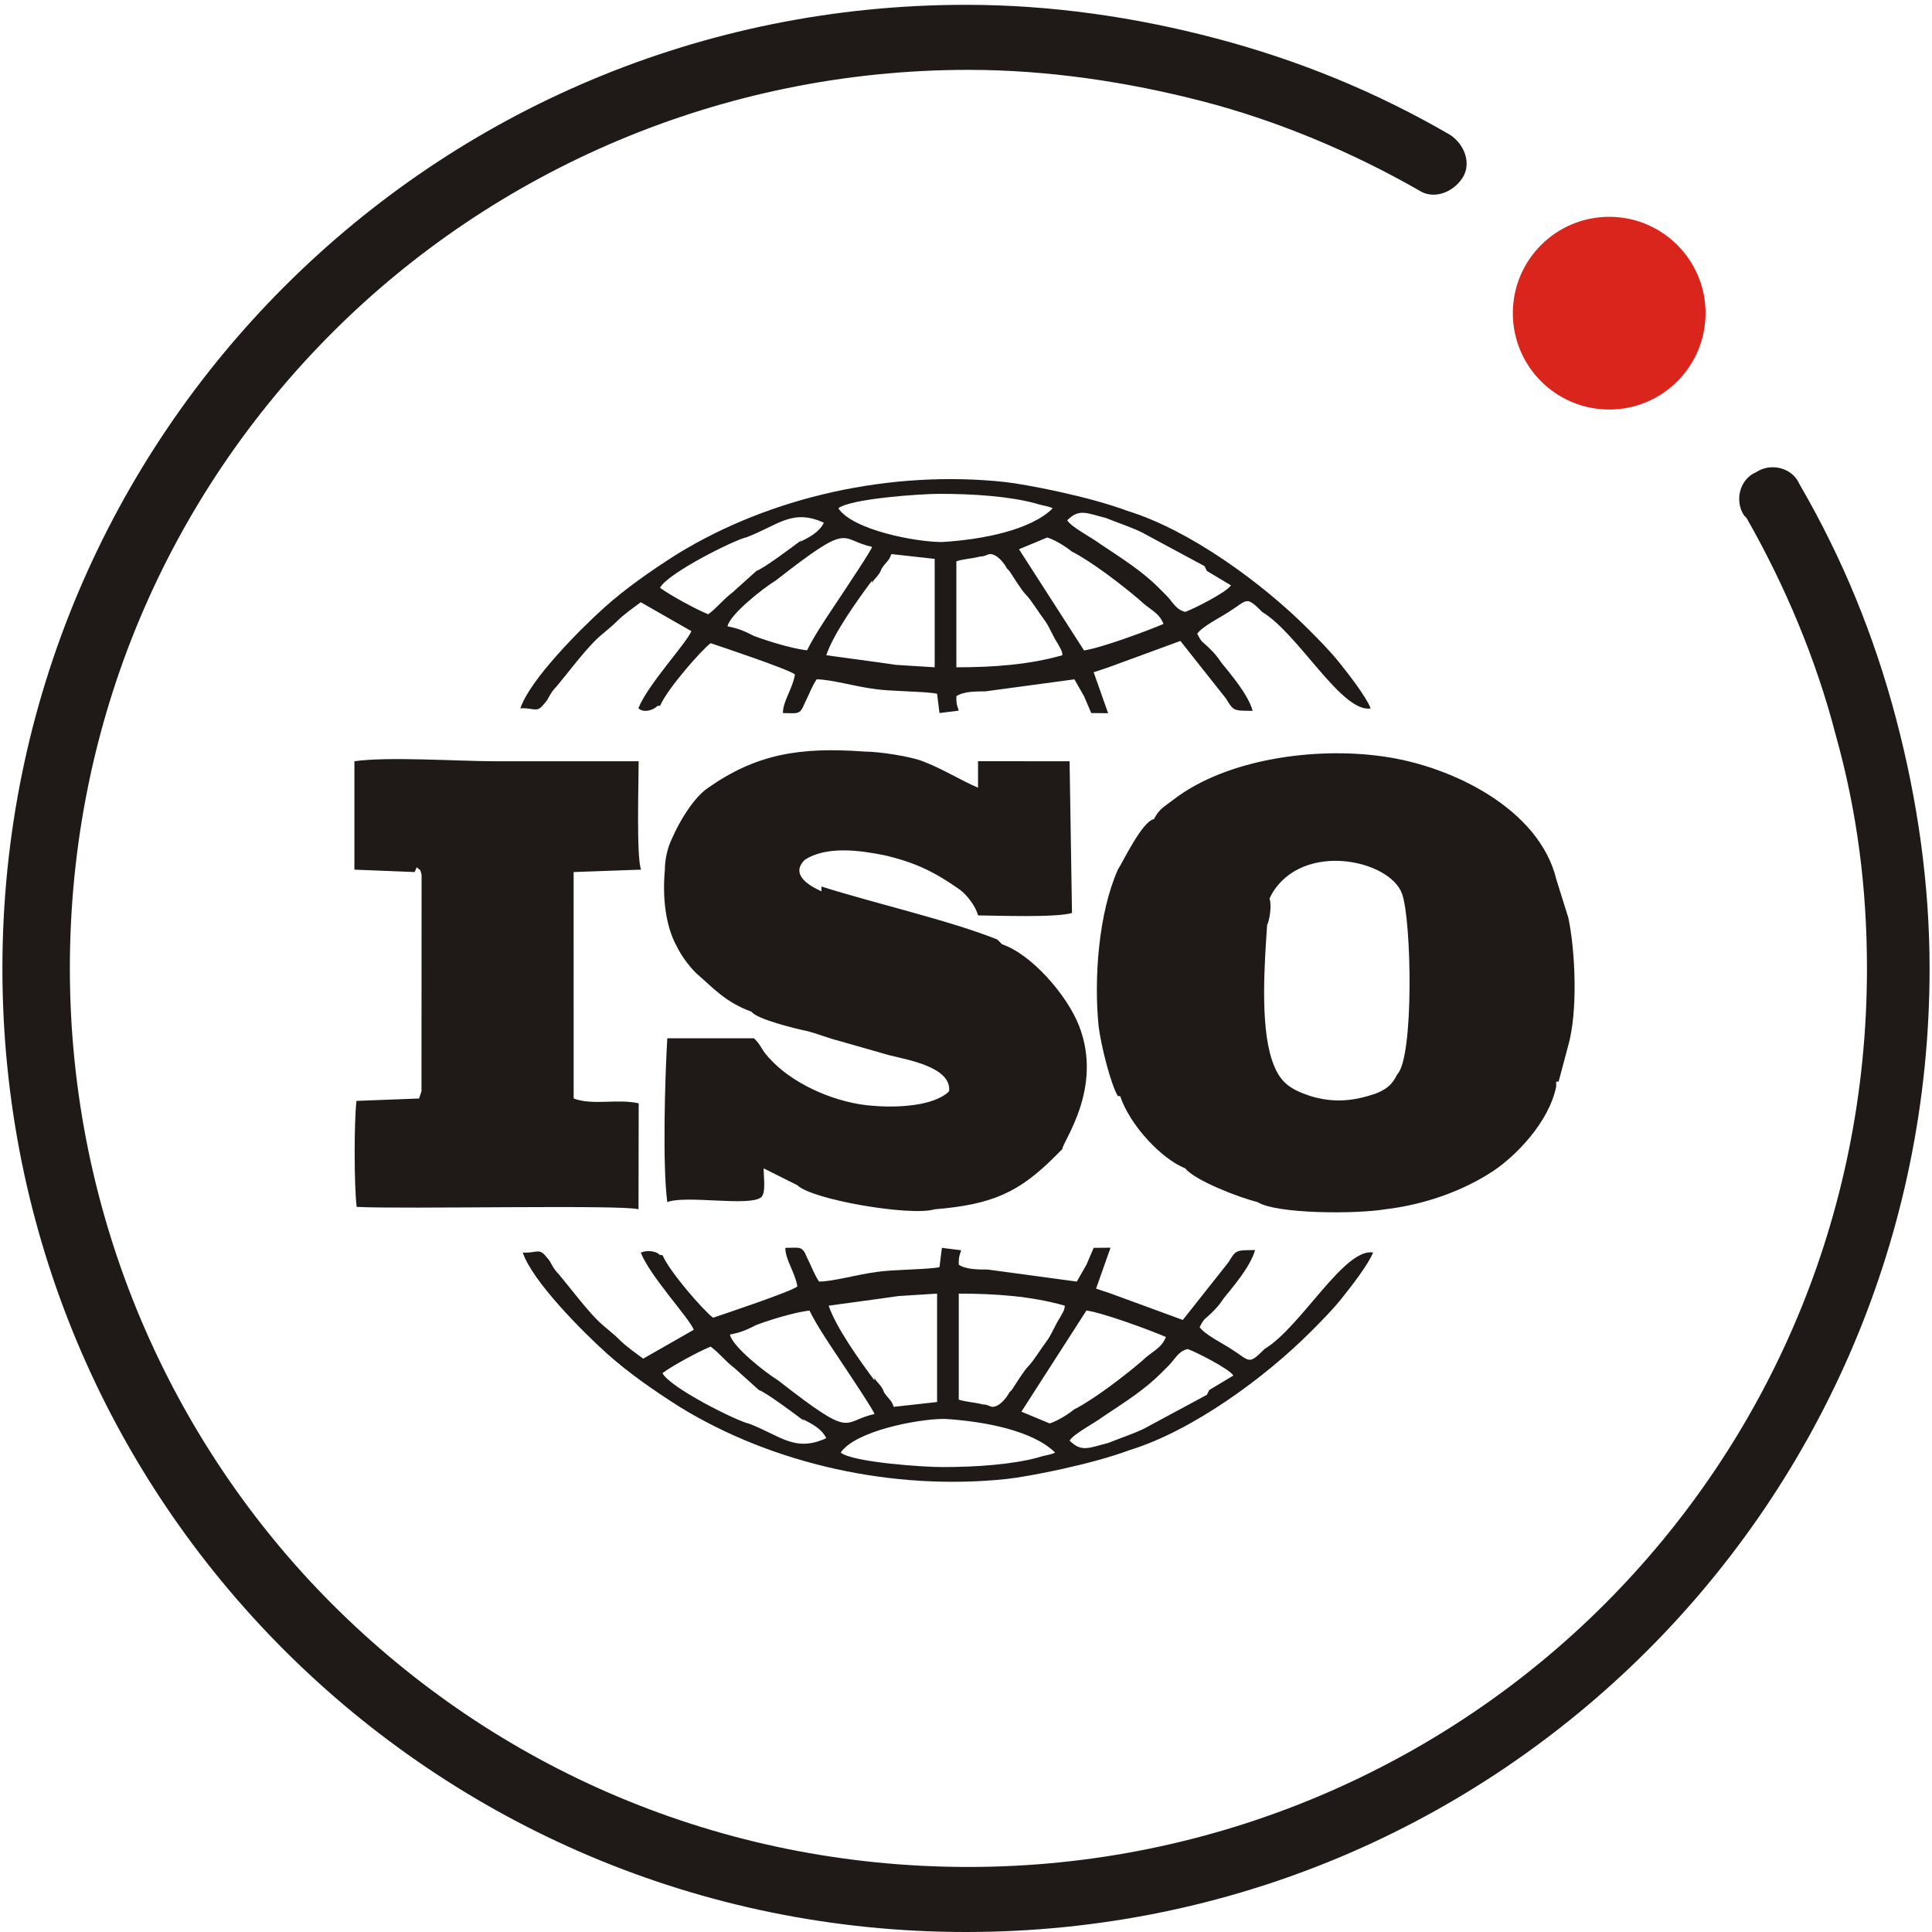 <?xml version="1.0" encoding="UTF-8"?>
<!DOCTYPE svg PUBLIC "-//W3C//DTD SVG 1.1//EN" "http://www.w3.org/Graphics/SVG/1.1/DTD/svg11.dtd">

<svg xmlns="http://www.w3.org/2000/svg" xml:space="preserve" width="40px" height="40px" style="shape-rendering:geometricPrecision; text-rendering:geometricPrecision; image-rendering:optimizeQuality; fill-rule:evenodd; clip-rule:evenodd"
viewBox="0 0 0.802 0.802"
 xmlns:xlink="http://www.w3.org/1999/xlink">
 <defs>
  <style type="text/css">
   <![CDATA[
    .fil1 {fill:#DA251D}
    .fil0 {fill:#1F1A17;fill-rule:nonzero}
   ]]>
  </style>
 </defs>
 <g id="图层_x0020_1">
<path class="fil0" d="M0.724 0.214c-0.004,-0.006 -0.002,-0.015 0.005,-0.018 0.006,-0.004 0.015,-0.002 0.018,0.005 0.018,0.031 0.031,0.063 0.04,0.097 0.009,0.034 0.014,0.069 0.014,0.104 0,0.111 -0.045,0.211 -0.117,0.283 -0.073,0.073 -0.173,0.117 -0.283,0.117 -0.111,0 -0.211,-0.045 -0.283,-0.117 -0.073,-0.073 -0.117,-0.173 -0.117,-0.283 0,-0.111 0.045,-0.211 0.117,-0.283 0.073,-0.073 0.173,-0.117 0.283,-0.117 0.035,0 0.07,0.005 0.104,0.014 0.034,0.009 0.066,0.022 0.097,0.04 0.006,0.004 0.009,0.012 0.005,0.018 -0.004,0.006 -0.012,0.009 -0.018,0.005 -0.028,-0.016 -0.059,-0.029 -0.09,-0.037 -0.031,-0.008 -0.064,-0.013 -0.097,-0.013 -0.103,0 -0.197,0.042 -0.264,0.109 -0.068,0.068 -0.109,0.161 -0.109,0.264 0,0.103 0.042,0.197 0.109,0.264 0.068,0.068 0.161,0.109 0.264,0.109 0.103,0 0.197,-0.042 0.264,-0.109 0.068,-0.068 0.109,-0.161 0.109,-0.264 0,-0.033 -0.004,-0.065 -0.013,-0.097 -0.008,-0.031 -0.021,-0.062 -0.037,-0.09z"/>
  <circle class="fil1" cx="0.668" cy="0.13" r="0.04"/>
  <path class="fil0" d="M0.217 0.294c0.005,0 0.006,0.002 0.009,-0.002 0.002,-0.002 0.002,-0.004 0.005,-0.007 0.005,-0.006 0.011,-0.014 0.016,-0.019 0.003,-0.003 0.006,-0.005 0.009,-0.008 0.003,-0.003 0.006,-0.005 0.01,-0.008l0.021 0.012c-0.002,0.005 -0.018,0.022 -0.022,0.032 0.002,0.002 0.006,0.001 0.008,-0.001l0.001 -0c0.003,-0.007 0.017,-0.023 0.021,-0.026 0.003,0.001 0.033,0.011 0.035,0.013 -0.001,0.006 -0.005,0.011 -0.005,0.016 0.006,0 0.007,0.001 0.009,-0.004 0.002,-0.004 0.003,-0.007 0.005,-0.01 0.006,3.26079e-005 0.016,0.003 0.024,0.004 0.006,0.001 0.022,0.001 0.026,0.002l0.001 0.008 0.008 -0.001c-0.001,-0.003 -0.001,-0.003 -0.001,-0.006 0.003,-0.002 0.008,-0.002 0.012,-0.002l0.037 -0.005 0.004 0.007 0.003 0.007 0.007 6.92918e-005 -0.006 -0.017 0.006 -0.002 0.03 -0.011 0.019 0.024c0.003,0.005 0.003,0.005 0.011,0.005 -0.002,-0.007 -0.009,-0.015 -0.013,-0.02 -0.002,-0.003 -0.003,-0.004 -0.005,-0.006 -0.003,-0.003 -0.003,-0.002 -0.005,-0.006 0.002,-0.003 0.01,-0.007 0.013,-0.009 0.008,-0.005 0.007,-0.007 0.014,-0 0.015,0.009 0.033,0.042 0.045,0.04 -0.002,-0.005 -0.009,-0.014 -0.013,-0.019 -0.004,-0.005 -0.009,-0.01 -0.013,-0.014 -0.019,-0.019 -0.049,-0.041 -0.075,-0.049 -0.016,-0.006 -0.042,-0.011 -0.051,-0.012 -0.047,-0.005 -0.097,0.006 -0.136,0.03 -0.011,0.007 -0.021,0.014 -0.03,0.022 -0.01,0.009 -0.031,0.03 -0.035,0.042zm0.173 -0.089c0.014,-8.15197e-006 0.029,0.001 0.04,0.004 0.003,0.001 0.005,0.001 0.007,0.002 -0.009,0.009 -0.029,0.013 -0.046,0.014 -0.011,0 -0.037,-0.005 -0.043,-0.014 0.005,-0.004 0.034,-0.006 0.042,-0.006zm0.111 0.032l0.01 0.006c-0.002,0.003 -0.016,0.01 -0.019,0.011 -0.004,-0.001 -0.005,-0.004 -0.008,-0.007 -0.001,-0.001 -0.002,-0.002 -0.003,-0.003 -0.007,-0.007 -0.015,-0.012 -0.024,-0.018 -0.004,-0.003 -0.012,-0.007 -0.014,-0.01 0.005,-0.005 0.008,-0.003 0.016,-0.001 0.005,0.002 0.011,0.004 0.015,0.006l0.026 0.014c4.48358e-005,-0 0,0 0,0zm-0.168 -0.013c-0.004,0.003 -0.016,0.012 -0.019,0.013l-0.01 0.009c-0.004,0.003 -0.006,0.006 -0.01,0.009 -0.005,-0.002 -0.016,-0.008 -0.02,-0.011 0.003,-0.006 0.031,-0.02 0.036,-0.021 0.013,-0.005 0.019,-0.012 0.032,-0.006 -0.002,0.004 -0.006,0.006 -0.01,0.008zm0.003 0.046c-0.004,-2.85319e-005 -0.015,-0.003 -0.023,-0.006 -0.004,-0.002 -0.006,-0.003 -0.011,-0.004 0.001,-0.005 0.015,-0.016 0.02,-0.019 0.032,-0.025 0.026,-0.017 0.04,-0.014 -0,0.001 -0.01,0.016 -0.016,0.025 -0.004,0.006 -0.008,0.012 -0.011,0.018zm0.098 -0.047c0.001,-3.66839e-005 0.006,0.002 0.011,0.006 0.008,0.004 0.021,0.014 0.028,0.02 0.004,0.004 0.008,0.005 0.01,0.01 -0.007,0.003 -0.026,0.01 -0.033,0.011l-0.027 -0.042 0.012 -0.005zm-0.072 0.019c0.001,-0.002 0.003,-0.003 0.004,-0.006 0.002,-0.003 0.003,-0.003 0.004,-0.006l0.018 0.002 0 0.045 -0.016 -0.001 -0.007 -0.001 -0.022 -0.003c0.003,-0.009 0.013,-0.023 0.019,-0.031zm0.057 -0.005c0.002,0.003 0.005,0.008 0.007,0.01 0.002,0.002 0.005,0.007 0.008,0.011 0.002,0.003 0.003,0.006 0.005,0.009 0.001,0.002 0.002,0.003 0.002,0.005 -0.014,0.004 -0.029,0.005 -0.044,0.005l0 -0.044c0.003,-0.001 0.006,-0.001 0.01,-0.002 0.002,-0 0.003,-0.001 0.004,-0.001 0.003,-0 0.006,0.004 0.007,0.006zm-0.246 0.123c0.002,0.002 0.001,-0 0.002,0.003 0,0.001 0,0.003 0,0.004l-3.66839e-005 0.086 -0.001 0.003 -0.026 0.001c-0.001,0.009 -0.001,0.035 8.96717e-005,0.044 0.019,0.001 0.111,-0.001 0.117,0.001l7.74437e-005 -0.044c-0.009,-0.002 -0.019,0.001 -0.027,-0.002l-1.2228e-005 -0.094 0.028 -0.001c-0.002,-0.005 -0.001,-0.037 -0.001,-0.045l-0.002 0c-0.019,-0 -0.039,-0 -0.058,-0 -0.015,-4.07599e-006 -0.044,-0.002 -0.058,0l-0 0.045 0.025 0.001zm0.292 0.095c0.004,0.012 0.017,0.026 0.027,0.03 0.004,0.005 0.022,0.012 0.03,0.014 0.008,0.005 0.041,0.005 0.053,0.003 0.017,-0.002 0.033,-0.008 0.045,-0.016 0.009,-0.006 0.023,-0.02 0.026,-0.035l0 -0.002 0.001 0 0.004 -0.015c0.004,-0.014 0.003,-0.039 4.48358e-005,-0.053l-0.005 -0.016c-0.007,-0.029 -0.043,-0.047 -0.072,-0.051 -0.028,-0.004 -0.065,0.001 -0.087,0.018 -0.004,0.003 -0.006,0.004 -0.008,0.008 -0.005,0.001 -0.013,0.018 -0.015,0.021 -0.008,0.018 -0.01,0.045 -0.008,0.065 0.001,0.008 0.005,0.024 0.008,0.029zm-0.124 -0.085c-0.002,-0.001 -0.014,-0.006 -0.007,-0.013 0.009,-0.006 0.023,-0.004 0.033,-0.002 0.013,0.003 0.021,0.007 0.031,0.014 0.003,0.002 0.007,0.007 0.008,0.011 0.008,5.29878e-005 0.032,0.001 0.039,-0.001l-0.001 -0.063 -0.038 -4.07599e-006 -0 0.011c-0.007,-0.003 -0.015,-0.008 -0.023,-0.011 -0.005,-0.002 -0.018,-0.004 -0.024,-0.004 -0.027,-0.002 -0.045,0.001 -0.065,0.015 -0.006,0.004 -0.012,0.014 -0.015,0.021 -0.002,0.004 -0.003,0.009 -0.003,0.013 -0.001,0.011 4.89118e-005,0.023 0.005,0.032 0.002,0.004 0.005,0.008 0.008,0.011 0.007,0.006 0.012,0.012 0.023,0.016 0.002,0.003 0.018,0.007 0.023,0.008 0.004,0.001 0.009,0.003 0.013,0.004 0.007,0.002 0.014,0.004 0.021,0.006 0.008,0.002 0.026,0.005 0.025,0.015 -0.006,0.006 -0.021,0.007 -0.032,0.006 -0.014,-0.001 -0.031,-0.008 -0.041,-0.018 -0.006,-0.006 -0.004,-0.006 -0.008,-0.01l-0.036 4.07599e-006c-0.001,0.017 -0.002,0.053 0,0.068 0.008,-0.003 0.034,0.002 0.039,-0.002 0.002,-0.002 0.001,-0.008 0.001,-0.012l0.014 0.007c0.006,0.006 0.047,0.013 0.057,0.01 0.024,-0.002 0.035,-0.007 0.05,-0.022l0.003 -0.003c0,-0.003 0.017,-0.025 0.007,-0.051 -0.005,-0.013 -0.02,-0.03 -0.032,-0.034l-0.002 -0.002c-0.02,-0.008 -0.051,-0.015 -0.073,-0.022zm0.185 0.014c0.001,-0.002 0.002,-0.008 0.001,-0.011l0.001 -0.002c0.013,-0.022 0.049,-0.014 0.054,0 0.004,0.011 0.005,0.068 -0.002,0.075 -0.002,0.004 -0.004,0.006 -0.009,0.008 -0.009,0.003 -0.017,0.004 -0.027,0.001 -0.009,-0.003 -0.013,-0.006 -0.016,-0.015 -0.005,-0.015 -0.003,-0.041 -0.002,-0.056zm-0.308 0.136c0.005,-0 0.006,-0.002 0.009,0.002 0.002,0.002 0.002,0.004 0.005,0.007 0.005,0.006 0.011,0.014 0.016,0.019 0.003,0.003 0.006,0.005 0.009,0.008 0.003,0.003 0.006,0.005 0.01,0.008l0.021 -0.012c-0.002,-0.005 -0.018,-0.022 -0.022,-0.032 0.002,-0.001 0.006,-0.001 0.008,0.001l0.001 0c0.003,0.007 0.017,0.023 0.021,0.026 0.003,-0.001 0.033,-0.011 0.035,-0.013 -0.001,-0.006 -0.005,-0.011 -0.005,-0.016 0.006,-0 0.007,-0.001 0.009,0.004 0.002,0.004 0.003,0.007 0.005,0.01 0.006,-3.26079e-005 0.016,-0.003 0.024,-0.004 0.006,-0.001 0.022,-0.001 0.026,-0.002l0.001 -0.008 0.008 0.001c-0.001,0.003 -0.001,0.003 -0.001,0.006 0.003,0.002 0.008,0.002 0.012,0.002l0.037 0.005 0.004 -0.007 0.003 -0.007 0.007 -6.92918e-005 -0.006 0.017 0.006 0.002 0.03 0.011 0.019 -0.024c0.003,-0.005 0.003,-0.005 0.011,-0.005 -0.002,0.007 -0.009,0.015 -0.013,0.02 -0.002,0.003 -0.003,0.004 -0.005,0.006 -0.003,0.003 -0.003,0.002 -0.005,0.006 0.002,0.003 0.01,0.007 0.013,0.009 0.008,0.005 0.007,0.007 0.014,0 0.015,-0.009 0.033,-0.042 0.045,-0.04 -0.002,0.005 -0.009,0.014 -0.013,0.019 -0.004,0.005 -0.009,0.01 -0.013,0.014 -0.019,0.019 -0.049,0.041 -0.075,0.049 -0.016,0.006 -0.042,0.011 -0.051,0.012 -0.047,0.005 -0.097,-0.006 -0.136,-0.03 -0.011,-0.007 -0.021,-0.014 -0.03,-0.022 -0.01,-0.009 -0.031,-0.03 -0.035,-0.042zm0.173 0.089c0.014,8.15197e-006 0.029,-0.001 0.04,-0.004 0.003,-0.001 0.005,-0.001 0.007,-0.002 -0.009,-0.009 -0.029,-0.013 -0.046,-0.014 -0.011,-0 -0.037,0.005 -0.043,0.014 0.005,0.004 0.034,0.006 0.042,0.006zm0.111 -0.032l0.01 -0.006c-0.002,-0.003 -0.016,-0.01 -0.019,-0.011 -0.004,0.001 -0.005,0.004 -0.008,0.007 -0.001,0.001 -0.002,0.002 -0.003,0.003 -0.007,0.007 -0.015,0.012 -0.024,0.018 -0.004,0.003 -0.012,0.007 -0.014,0.01 0.005,0.005 0.008,0.003 0.016,0.001 0.005,-0.002 0.011,-0.004 0.015,-0.006l0.026 -0.014c4.48358e-005,0 0,-0 0,-0zm-0.168 0.013c-0.004,-0.003 -0.016,-0.012 -0.019,-0.013l-0.01 -0.009c-0.004,-0.003 -0.006,-0.006 -0.01,-0.009 -0.005,0.002 -0.016,0.008 -0.02,0.011 0.003,0.006 0.031,0.02 0.036,0.021 0.013,0.005 0.019,0.012 0.032,0.006 -0.002,-0.004 -0.006,-0.006 -0.01,-0.008zm0.003 -0.046c-0.004,2.85319e-005 -0.015,0.003 -0.023,0.006 -0.004,0.002 -0.006,0.003 -0.011,0.004 0.001,0.005 0.015,0.016 0.02,0.019 0.032,0.025 0.026,0.017 0.04,0.014 -0,-0.001 -0.01,-0.016 -0.016,-0.025 -0.004,-0.006 -0.008,-0.012 -0.011,-0.018zm0.098 0.047c0.001,3.26079e-005 0.006,-0.002 0.011,-0.006 0.008,-0.004 0.021,-0.014 0.028,-0.02 0.004,-0.004 0.008,-0.005 0.01,-0.01 -0.007,-0.003 -0.026,-0.01 -0.033,-0.011l-0.027 0.042 0.012 0.005zm-0.072 -0.019c0.001,0.002 0.003,0.003 0.004,0.006 0.002,0.003 0.003,0.003 0.004,0.006l0.018 -0.002 0 -0.045 -0.016 0.001 -0.007 0.001 -0.022 0.003c0.003,0.009 0.013,0.023 0.019,0.031zm0.057 0.005c0.002,-0.003 0.005,-0.008 0.007,-0.01 0.002,-0.002 0.005,-0.007 0.008,-0.011 0.002,-0.003 0.003,-0.006 0.005,-0.009 0.001,-0.002 0.002,-0.003 0.002,-0.005 -0.014,-0.004 -0.029,-0.005 -0.044,-0.005l0 0.044c0.003,0.001 0.006,0.001 0.01,0.002 0.002,0 0.003,0.001 0.004,0.001 0.003,0 0.006,-0.004 0.007,-0.006z"/>
 </g>
</svg>
